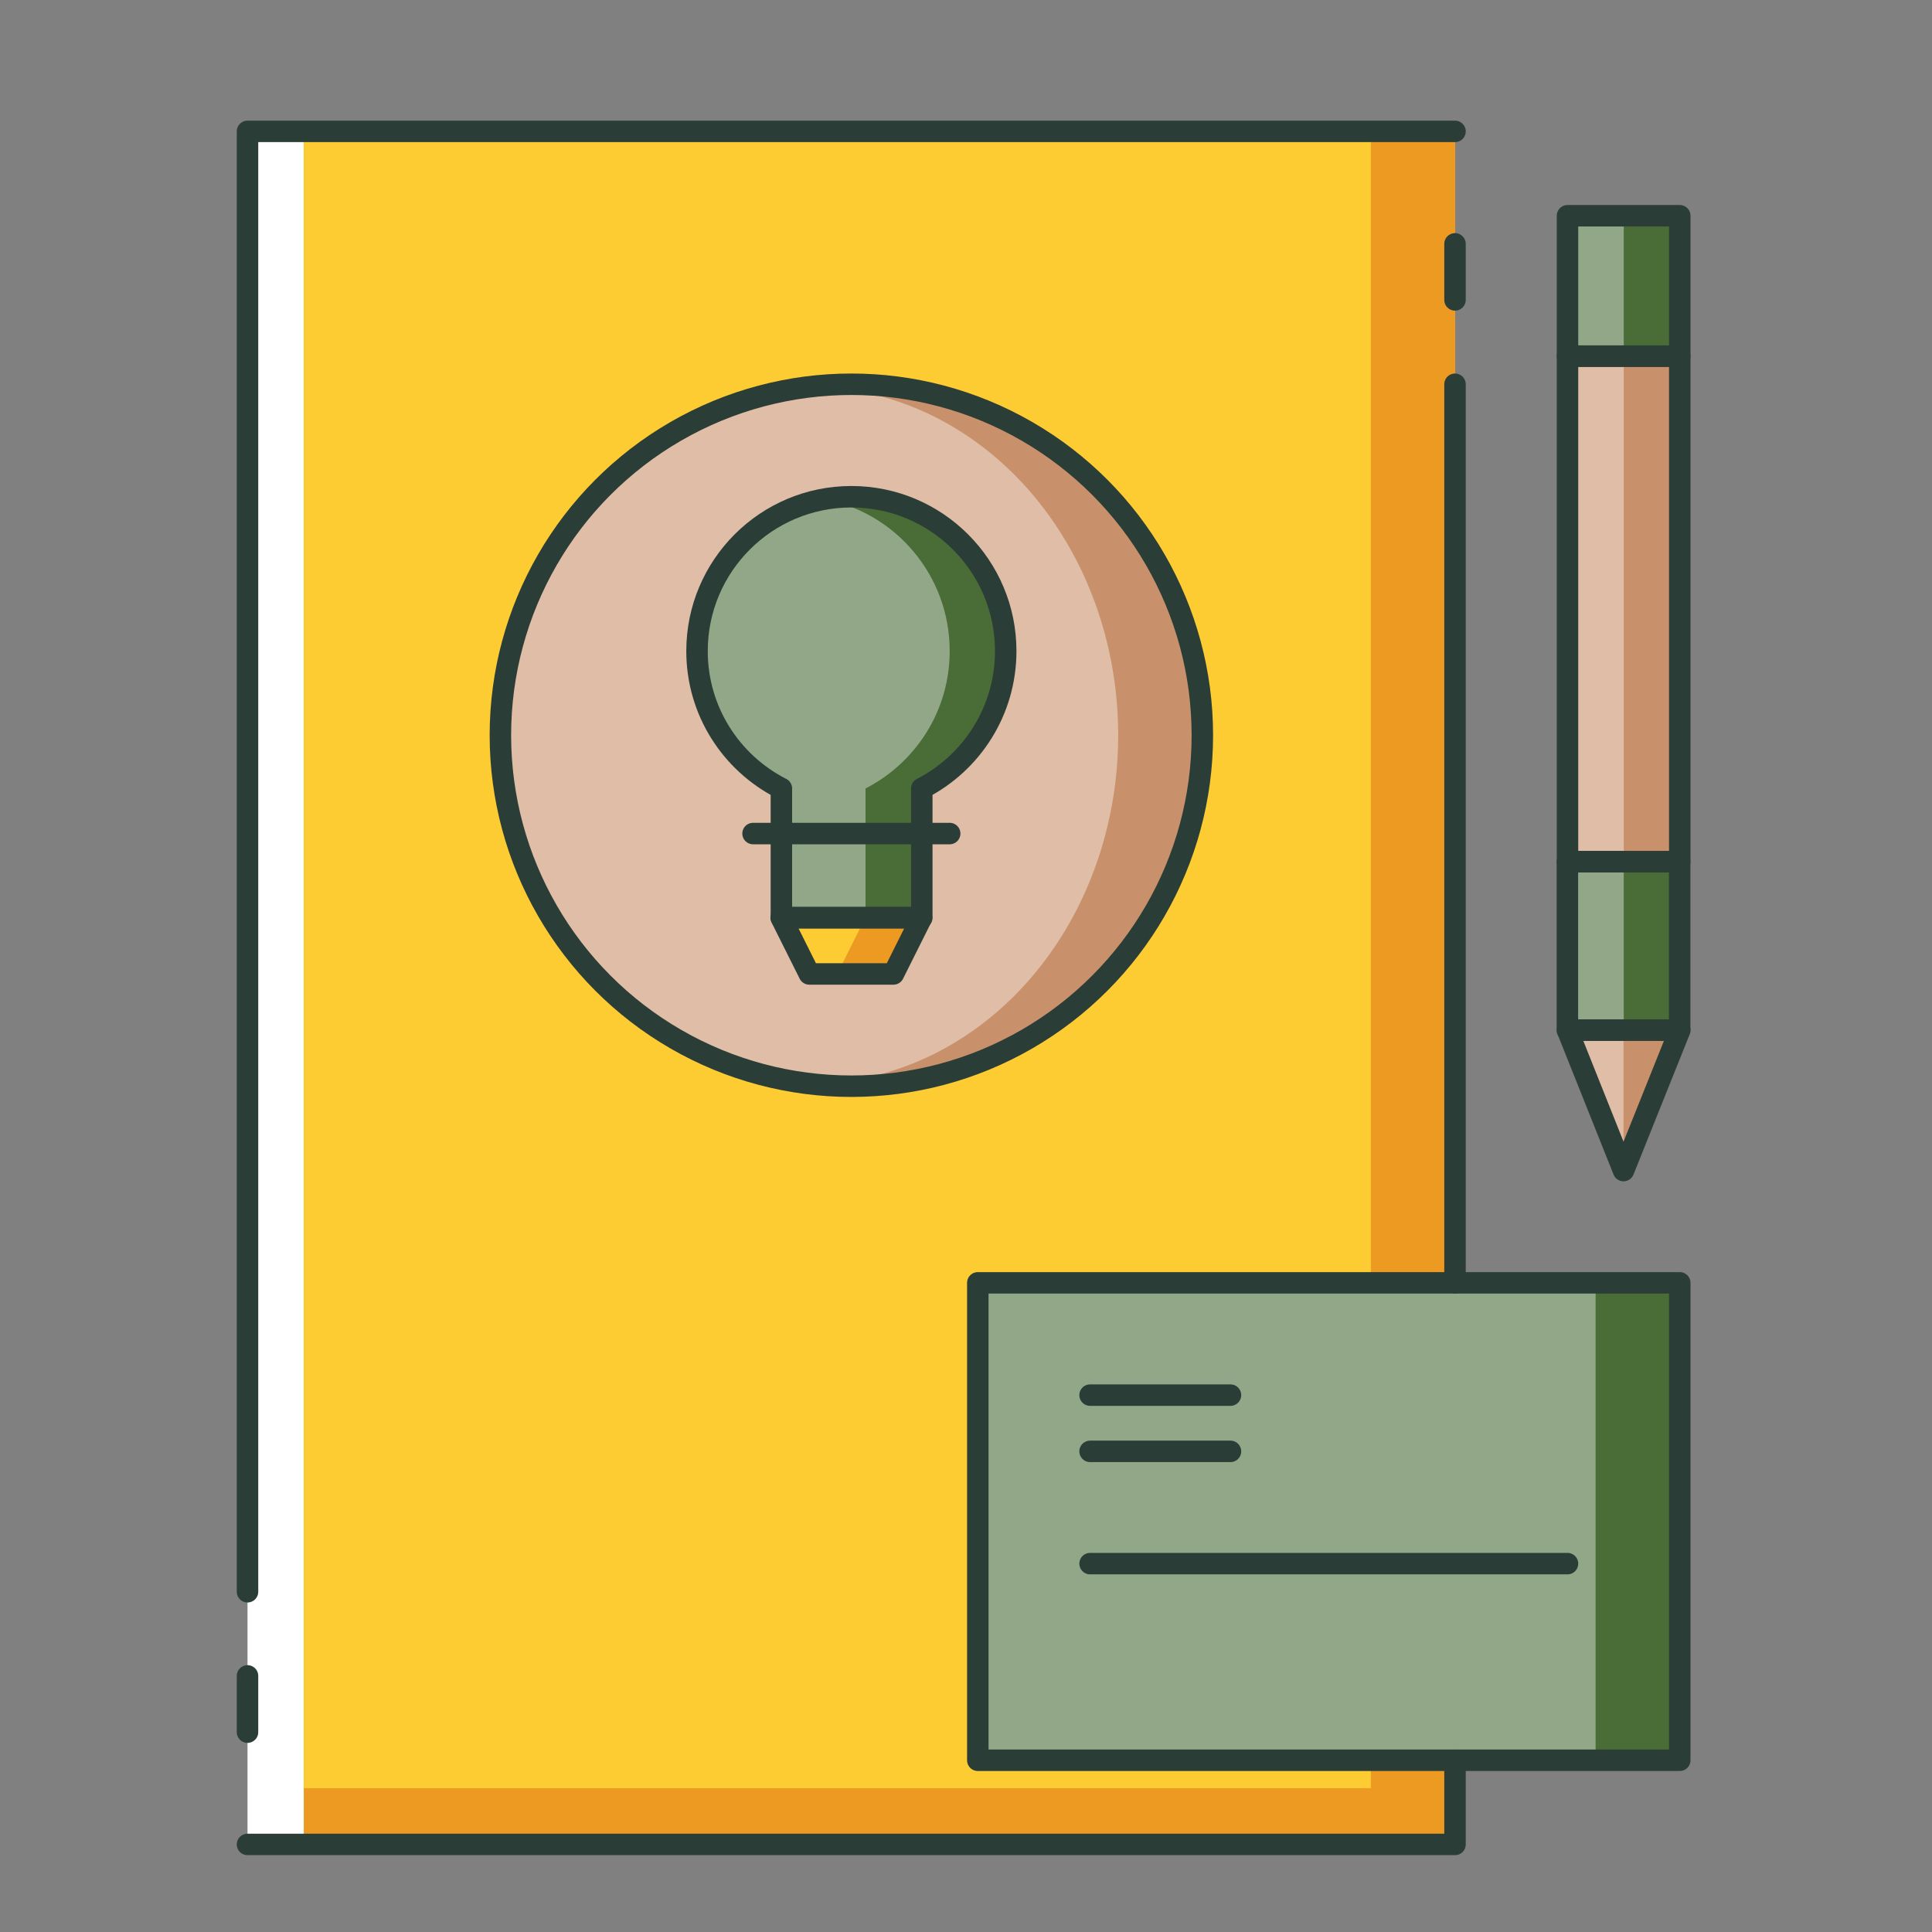 <?xml version="1.0" encoding="UTF-8"?>
<svg xmlns="http://www.w3.org/2000/svg" xmlns:xlink="http://www.w3.org/1999/xlink" version="1.1" id="圖層_1" x="0px" y="0px" viewBox="0 0 90 90" style="enable-background:new 0 0 90 90;" xml:space="preserve">
<rect x="0" y="0" width="90" height="90" fill="#808080" stroke="none"/>
<style type="text/css">
	.st0{fill:#C9916B;}
	.st1{fill:#DFBDA6;}
	.st2{fill:#4A6D37;}
	.st3{fill:#92A787;}
	.st4{fill:#FFFFFF;}
	.st5{fill:#ED9A23;}
	.st6{fill:#FDCC32;}
	.st7{fill:none;stroke:#2B3D37;stroke-linecap:round;stroke-linejoin:round;stroke-miterlimit:10;}
</style>
<g>
	<rect x="73.02" y="16.59" class="st0" width="5.23" height="23.55"></rect>
	<rect x="73.02" y="16.59" class="st1" width="2.62" height="23.55"></rect>
	<polygon class="st0" points="78.25,47.99 75.63,54.53 73.02,47.99  "></polygon>
	<rect x="73.02" y="40.14" class="st2" width="5.23" height="7.85"></rect>
	<rect x="73.02" y="40.14" class="st3" width="2.62" height="7.85"></rect>
	<polygon class="st1" points="75.63,47.99 75.63,54.53 73.02,47.99  "></polygon>
	<rect x="73.02" y="10.05" class="st2" width="5.23" height="6.54"></rect>
	<rect x="73.02" y="10.05" class="st3" width="2.62" height="6.54"></rect>
	<rect x="11.53" y="6.12" class="st4" width="56.25" height="79.8"></rect>
	<rect x="14.15" y="6.12" class="st5" width="53.64" height="79.8"></rect>
	<rect x="14.15" y="6.12" class="st6" width="49.71" height="77.18"></rect>
	<rect x="45.55" y="59.76" class="st2" width="32.7" height="22.24"></rect>
	<rect x="45.55" y="59.76" class="st3" width="28.78" height="22.24"></rect>
	<path class="st0" d="M56.01,34.25c0,9.03-7.33,16.35-16.35,16.35c-0.67,0-1.32-0.04-1.96-0.12c-8.1-0.97-14.39-7.88-14.39-16.23   S29.6,18.98,37.7,18.02c0.64-0.08,1.3-0.12,1.96-0.12C48.69,17.9,56.01,25.22,56.01,34.25z"></path>
	<ellipse class="st1" cx="37.7" cy="34.25" rx="14.39" ry="16.23"></ellipse>
	<polygon class="st5" points="42.93,42.75 41.62,45.37 37.7,45.37 36.39,42.75  "></polygon>
	<polygon class="st6" points="40.31,42.75 39,45.37 37.7,45.37 36.39,42.75  "></polygon>
	<path class="st2" d="M46.85,30.33c0,2.8-1.6,5.21-3.92,6.4v6.03h-6.54v-6.03h-0.01c-2.33-1.19-3.91-3.61-3.91-6.4   c0-3.53,2.54-6.46,5.89-7.08c0.42-0.08,0.86-0.12,1.31-0.12C43.64,23.13,46.85,26.35,46.85,30.33z"></path>
	<path class="st3" d="M44.24,30.33c0,2.8-1.6,5.21-3.92,6.4v6.03h-3.92v-6.03h-0.01c-2.33-1.19-3.91-3.61-3.91-6.4   c0-3.53,2.54-6.46,5.89-7.08C41.7,23.86,44.24,26.79,44.24,30.33z"></path>
	<g>
		<circle class="st7" cx="39.66" cy="34.25" r="16.35"></circle>
		<polyline class="st7" points="11.53,74.15 11.53,6.12 67.78,6.12   "></polyline>
		<polyline class="st7" points="67.78,82 67.78,85.92 11.53,85.92   "></polyline>
		<line class="st7" x1="67.78" y1="17.9" x2="67.78" y2="59.76"></line>
		<line class="st7" x1="67.78" y1="11.36" x2="67.78" y2="13.97"></line>
		<line class="st7" x1="11.53" y1="80.69" x2="11.53" y2="78.07"></line>
		<rect x="73.02" y="16.59" class="st7" width="5.23" height="23.55"></rect>
		<polygon class="st7" points="73.02,47.99 78.25,47.99 75.63,54.53   "></polygon>
		
			<rect x="71.71" y="41.45" transform="matrix(-1.836970e-16 1 -1 -1.836970e-16 119.695 -31.572)" class="st7" width="7.85" height="5.23"></rect>
		<rect x="73.02" y="10.05" class="st7" width="5.23" height="6.54"></rect>
		<rect x="45.55" y="59.76" class="st7" width="32.7" height="22.24"></rect>
		<polygon class="st7" points="41.62,45.37 37.7,45.37 36.39,42.75 42.93,42.75   "></polygon>
		<path class="st7" d="M46.85,30.33c0-3.97-3.22-7.19-7.19-7.19s-7.19,3.22-7.19,7.19c0,2.79,1.59,5.2,3.91,6.39    c0.01,0,0.01,0.01,0.02,0.01v6.02h6.54v-6.02C45.26,35.54,46.85,33.12,46.85,30.33z"></path>
		<line class="st7" x1="35.08" y1="38.83" x2="44.24" y2="38.83"></line>
		<line class="st7" x1="50.78" y1="64.99" x2="57.32" y2="64.99"></line>
		<line class="st7" x1="50.78" y1="67.61" x2="57.32" y2="67.61"></line>
		<line class="st7" x1="50.78" y1="72.84" x2="73.02" y2="72.84"></line>
	</g>
</g>
</svg>

